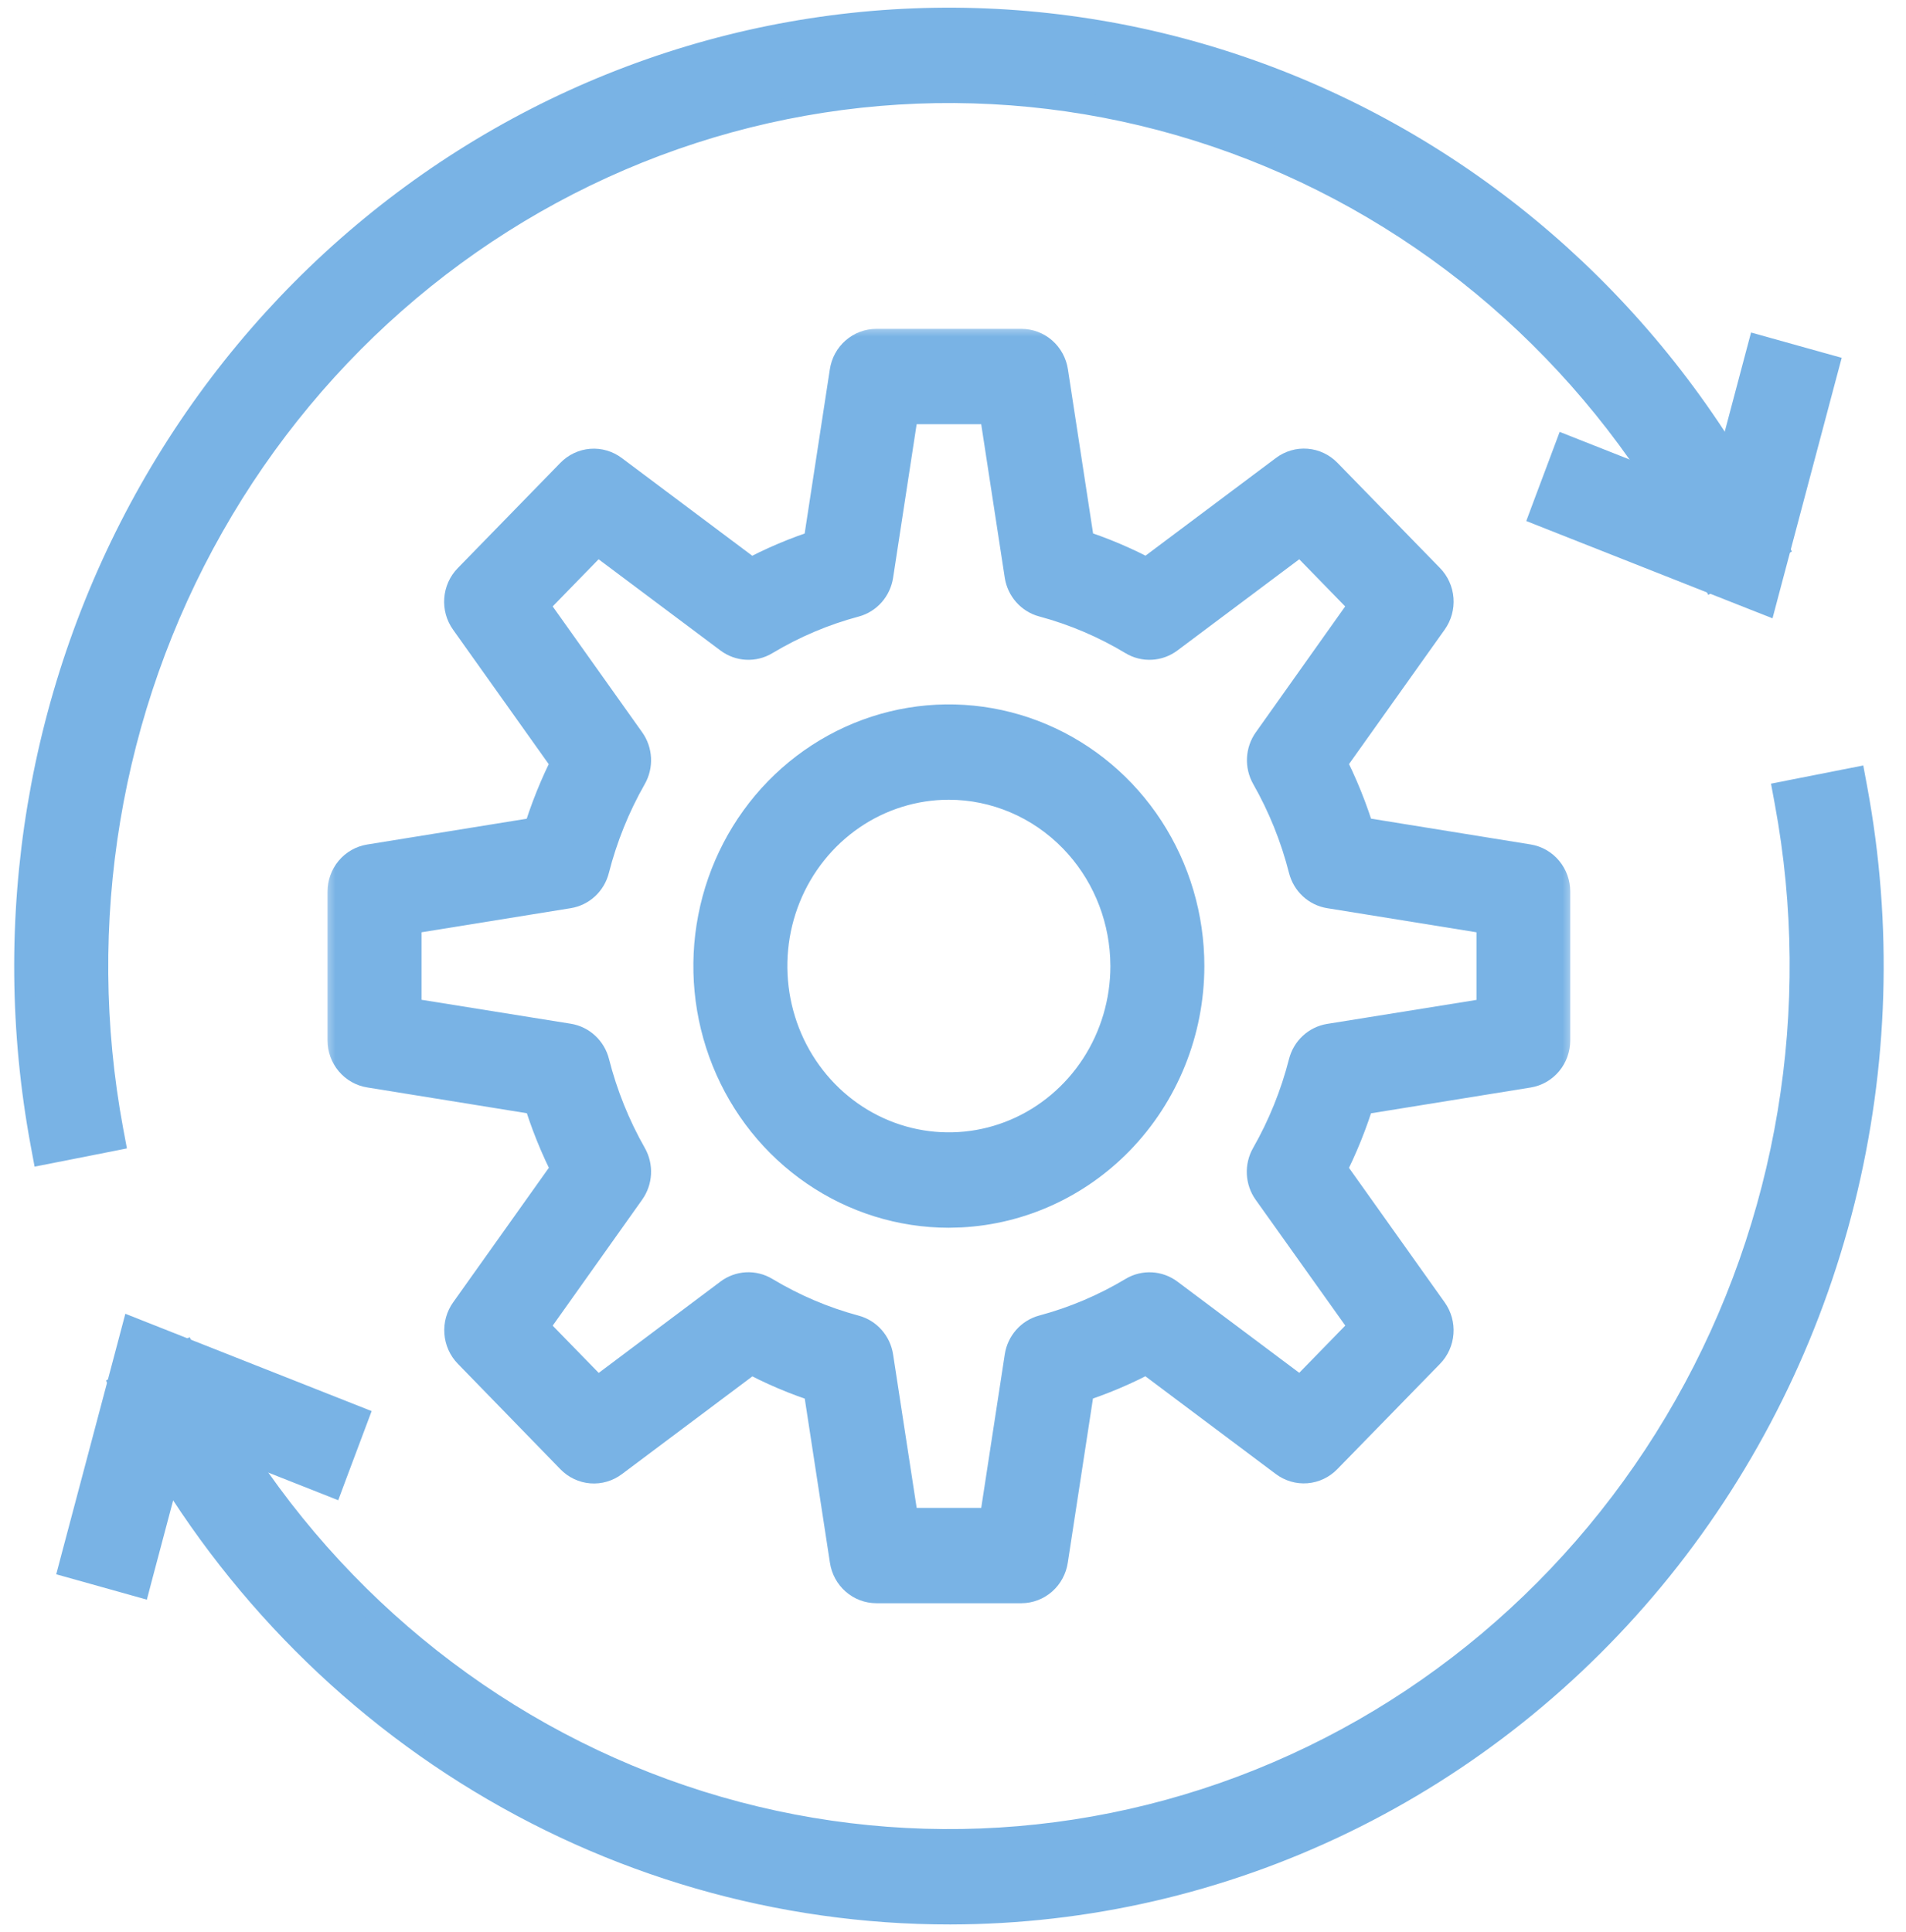 <svg width="73" height="74" viewBox="0 0 73 74" fill="none" xmlns="http://www.w3.org/2000/svg">
<mask id="path-1-outside-1_1709_901" maskUnits="userSpaceOnUse" x="12.344" y="12.395" width="48" height="50" fill="black">
<rect fill="white" x="12.344" y="12.395" width="48" height="50"/>
<path d="M39.122 60.601H33.566C33.328 60.601 33.097 60.514 32.916 60.355C32.735 60.196 32.615 59.976 32.578 59.734L31.539 52.961C30.571 52.657 29.633 52.258 28.739 51.771L23.339 55.817C23.146 55.962 22.909 56.032 22.67 56.013C22.432 55.994 22.208 55.888 22.039 55.714L18.109 51.673C17.939 51.5 17.836 51.27 17.818 51.025C17.799 50.78 17.867 50.537 18.009 50.339L21.951 44.797C21.477 43.879 21.089 42.917 20.793 41.924L14.193 40.858C13.957 40.821 13.743 40.699 13.587 40.514C13.431 40.329 13.345 40.093 13.344 39.849V34.148C13.344 33.904 13.429 33.667 13.583 33.481C13.738 33.295 13.953 33.172 14.188 33.134L20.788 32.067C21.084 31.073 21.472 30.111 21.946 29.193L18.004 23.652C17.862 23.454 17.794 23.21 17.813 22.966C17.831 22.721 17.934 22.491 18.104 22.318L22.035 18.285C22.204 18.111 22.428 18.005 22.666 17.986C22.905 17.967 23.142 18.037 23.335 18.182L28.735 22.227C29.629 21.741 30.567 21.342 31.535 21.038L32.574 14.265C32.61 14.022 32.73 13.8 32.913 13.641C33.095 13.481 33.327 13.394 33.566 13.395H39.122C39.36 13.395 39.591 13.482 39.772 13.641C39.953 13.8 40.073 14.02 40.11 14.262L41.149 21.035C42.117 21.339 43.055 21.737 43.949 22.224L49.349 18.179C49.542 18.034 49.779 17.964 50.018 17.983C50.256 18.002 50.48 18.108 50.649 18.281L54.58 22.314C54.75 22.488 54.853 22.718 54.871 22.963C54.889 23.207 54.822 23.451 54.68 23.649L50.738 29.19C51.212 30.108 51.6 31.07 51.896 32.064L58.496 33.131C58.731 33.169 58.946 33.292 59.1 33.478C59.255 33.664 59.34 33.9 59.34 34.145V39.847C59.34 40.091 59.255 40.328 59.1 40.514C58.945 40.7 58.731 40.823 58.495 40.861L51.895 41.927C51.599 42.92 51.211 43.882 50.737 44.8L54.679 50.342C54.821 50.54 54.889 50.783 54.87 51.028C54.852 51.273 54.749 51.503 54.579 51.676L50.644 55.71C50.475 55.884 50.251 55.99 50.013 56.009C49.774 56.028 49.537 55.958 49.344 55.813L43.944 51.767C43.05 52.254 42.112 52.652 41.144 52.957L40.105 59.73C40.069 59.971 39.95 60.192 39.77 60.352C39.59 60.511 39.36 60.6 39.122 60.601ZM34.422 58.549H38.268L39.274 51.989C39.304 51.792 39.39 51.608 39.521 51.46C39.652 51.312 39.822 51.206 40.01 51.156C41.242 50.826 42.423 50.325 43.522 49.666C43.69 49.565 43.883 49.517 44.078 49.528C44.272 49.538 44.459 49.606 44.616 49.724L49.844 53.638L52.564 50.848L48.744 45.486C48.629 45.325 48.563 45.132 48.553 44.933C48.543 44.734 48.59 44.535 48.688 44.363C49.331 43.235 49.821 42.023 50.144 40.759C50.193 40.566 50.296 40.391 50.441 40.257C50.585 40.123 50.765 40.035 50.957 40.004L57.349 38.977V35.024L50.957 33.992C50.765 33.961 50.586 33.873 50.441 33.739C50.297 33.605 50.194 33.43 50.145 33.237C49.824 31.973 49.335 30.761 48.694 29.633C48.596 29.46 48.549 29.262 48.559 29.063C48.569 28.863 48.635 28.671 48.75 28.51L52.559 23.144L49.844 20.358L44.615 24.273C44.458 24.39 44.271 24.459 44.077 24.469C43.882 24.48 43.689 24.432 43.521 24.331C42.423 23.67 41.241 23.167 40.009 22.836C39.821 22.786 39.651 22.68 39.52 22.532C39.389 22.384 39.303 22.2 39.273 22.003L38.267 15.447H34.421L33.415 22.007C33.385 22.204 33.299 22.388 33.168 22.537C33.038 22.685 32.867 22.791 32.679 22.841C31.447 23.17 30.266 23.672 29.167 24.331C28.999 24.432 28.806 24.48 28.611 24.469C28.417 24.459 28.23 24.39 28.073 24.273L22.844 20.358L20.129 23.144L23.944 28.51C24.059 28.671 24.125 28.863 24.135 29.063C24.145 29.262 24.098 29.46 24 29.633C23.357 30.76 22.867 31.973 22.544 33.237C22.495 33.43 22.392 33.605 22.248 33.739C22.103 33.873 21.924 33.961 21.732 33.992L15.344 35.024V38.972L21.736 39.998C21.928 40.029 22.108 40.117 22.252 40.252C22.397 40.386 22.5 40.56 22.549 40.754C22.87 42.017 23.359 43.23 24 44.358C24.098 44.53 24.145 44.728 24.135 44.928C24.125 45.127 24.059 45.319 23.944 45.481L20.129 50.852L22.849 53.642L28.073 49.723C28.23 49.605 28.417 49.537 28.611 49.526C28.806 49.516 28.999 49.564 29.167 49.665C30.265 50.326 31.447 50.829 32.679 51.16C32.867 51.21 33.038 51.316 33.168 51.464C33.299 51.612 33.385 51.797 33.415 51.994L34.422 58.549Z"/>
</mask>
<path d="M39.122 60.601H33.566C33.328 60.601 33.097 60.514 32.916 60.355C32.735 60.196 32.615 59.976 32.578 59.734L31.539 52.961C30.571 52.657 29.633 52.258 28.739 51.771L23.339 55.817C23.146 55.962 22.909 56.032 22.67 56.013C22.432 55.994 22.208 55.888 22.039 55.714L18.109 51.673C17.939 51.5 17.836 51.27 17.818 51.025C17.799 50.78 17.867 50.537 18.009 50.339L21.951 44.797C21.477 43.879 21.089 42.917 20.793 41.924L14.193 40.858C13.957 40.821 13.743 40.699 13.587 40.514C13.431 40.329 13.345 40.093 13.344 39.849V34.148C13.344 33.904 13.429 33.667 13.583 33.481C13.738 33.295 13.953 33.172 14.188 33.134L20.788 32.067C21.084 31.073 21.472 30.111 21.946 29.193L18.004 23.652C17.862 23.454 17.794 23.21 17.813 22.966C17.831 22.721 17.934 22.491 18.104 22.318L22.035 18.285C22.204 18.111 22.428 18.005 22.666 17.986C22.905 17.967 23.142 18.037 23.335 18.182L28.735 22.227C29.629 21.741 30.567 21.342 31.535 21.038L32.574 14.265C32.61 14.022 32.73 13.8 32.913 13.641C33.095 13.481 33.327 13.394 33.566 13.395H39.122C39.36 13.395 39.591 13.482 39.772 13.641C39.953 13.8 40.073 14.02 40.11 14.262L41.149 21.035C42.117 21.339 43.055 21.737 43.949 22.224L49.349 18.179C49.542 18.034 49.779 17.964 50.018 17.983C50.256 18.002 50.48 18.108 50.649 18.281L54.58 22.314C54.75 22.488 54.853 22.718 54.871 22.963C54.889 23.207 54.822 23.451 54.68 23.649L50.738 29.19C51.212 30.108 51.6 31.07 51.896 32.064L58.496 33.131C58.731 33.169 58.946 33.292 59.1 33.478C59.255 33.664 59.34 33.9 59.34 34.145V39.847C59.34 40.091 59.255 40.328 59.1 40.514C58.945 40.7 58.731 40.823 58.495 40.861L51.895 41.927C51.599 42.92 51.211 43.882 50.737 44.8L54.679 50.342C54.821 50.54 54.889 50.783 54.87 51.028C54.852 51.273 54.749 51.503 54.579 51.676L50.644 55.71C50.475 55.884 50.251 55.99 50.013 56.009C49.774 56.028 49.537 55.958 49.344 55.813L43.944 51.767C43.05 52.254 42.112 52.652 41.144 52.957L40.105 59.73C40.069 59.971 39.95 60.192 39.77 60.352C39.59 60.511 39.36 60.6 39.122 60.601ZM34.422 58.549H38.268L39.274 51.989C39.304 51.792 39.39 51.608 39.521 51.46C39.652 51.312 39.822 51.206 40.01 51.156C41.242 50.826 42.423 50.325 43.522 49.666C43.69 49.565 43.883 49.517 44.078 49.528C44.272 49.538 44.459 49.606 44.616 49.724L49.844 53.638L52.564 50.848L48.744 45.486C48.629 45.325 48.563 45.132 48.553 44.933C48.543 44.734 48.59 44.535 48.688 44.363C49.331 43.235 49.821 42.023 50.144 40.759C50.193 40.566 50.296 40.391 50.441 40.257C50.585 40.123 50.765 40.035 50.957 40.004L57.349 38.977V35.024L50.957 33.992C50.765 33.961 50.586 33.873 50.441 33.739C50.297 33.605 50.194 33.43 50.145 33.237C49.824 31.973 49.335 30.761 48.694 29.633C48.596 29.46 48.549 29.262 48.559 29.063C48.569 28.863 48.635 28.671 48.75 28.51L52.559 23.144L49.844 20.358L44.615 24.273C44.458 24.39 44.271 24.459 44.077 24.469C43.882 24.48 43.689 24.432 43.521 24.331C42.423 23.67 41.241 23.167 40.009 22.836C39.821 22.786 39.651 22.68 39.52 22.532C39.389 22.384 39.303 22.2 39.273 22.003L38.267 15.447H34.421L33.415 22.007C33.385 22.204 33.299 22.388 33.168 22.537C33.038 22.685 32.867 22.791 32.679 22.841C31.447 23.17 30.266 23.672 29.167 24.331C28.999 24.432 28.806 24.48 28.611 24.469C28.417 24.459 28.23 24.39 28.073 24.273L22.844 20.358L20.129 23.144L23.944 28.51C24.059 28.671 24.125 28.863 24.135 29.063C24.145 29.262 24.098 29.46 24 29.633C23.357 30.76 22.867 31.973 22.544 33.237C22.495 33.43 22.392 33.605 22.248 33.739C22.103 33.873 21.924 33.961 21.732 33.992L15.344 35.024V38.972L21.736 39.998C21.928 40.029 22.108 40.117 22.252 40.252C22.397 40.386 22.5 40.56 22.549 40.754C22.87 42.017 23.359 43.23 24 44.358C24.098 44.53 24.145 44.728 24.135 44.928C24.125 45.127 24.059 45.319 23.944 45.481L20.129 50.852L22.849 53.642L28.073 49.723C28.23 49.605 28.417 49.537 28.611 49.526C28.806 49.516 28.999 49.564 29.167 49.665C30.265 50.326 31.447 50.829 32.679 51.16C32.867 51.21 33.038 51.316 33.168 51.464C33.299 51.612 33.385 51.797 33.415 51.994L34.422 58.549Z" fill="#79B3E5"/>
<path d="M39.122 60.601H33.566C33.328 60.601 33.097 60.514 32.916 60.355C32.735 60.196 32.615 59.976 32.578 59.734L31.539 52.961C30.571 52.657 29.633 52.258 28.739 51.771L23.339 55.817C23.146 55.962 22.909 56.032 22.67 56.013C22.432 55.994 22.208 55.888 22.039 55.714L18.109 51.673C17.939 51.5 17.836 51.27 17.818 51.025C17.799 50.78 17.867 50.537 18.009 50.339L21.951 44.797C21.477 43.879 21.089 42.917 20.793 41.924L14.193 40.858C13.957 40.821 13.743 40.699 13.587 40.514C13.431 40.329 13.345 40.093 13.344 39.849V34.148C13.344 33.904 13.429 33.667 13.583 33.481C13.738 33.295 13.953 33.172 14.188 33.134L20.788 32.067C21.084 31.073 21.472 30.111 21.946 29.193L18.004 23.652C17.862 23.454 17.794 23.21 17.813 22.966C17.831 22.721 17.934 22.491 18.104 22.318L22.035 18.285C22.204 18.111 22.428 18.005 22.666 17.986C22.905 17.967 23.142 18.037 23.335 18.182L28.735 22.227C29.629 21.741 30.567 21.342 31.535 21.038L32.574 14.265C32.61 14.022 32.73 13.8 32.913 13.641C33.095 13.481 33.327 13.394 33.566 13.395H39.122C39.36 13.395 39.591 13.482 39.772 13.641C39.953 13.8 40.073 14.02 40.11 14.262L41.149 21.035C42.117 21.339 43.055 21.737 43.949 22.224L49.349 18.179C49.542 18.034 49.779 17.964 50.018 17.983C50.256 18.002 50.48 18.108 50.649 18.281L54.58 22.314C54.75 22.488 54.853 22.718 54.871 22.963C54.889 23.207 54.822 23.451 54.68 23.649L50.738 29.19C51.212 30.108 51.6 31.07 51.896 32.064L58.496 33.131C58.731 33.169 58.946 33.292 59.1 33.478C59.255 33.664 59.34 33.9 59.34 34.145V39.847C59.34 40.091 59.255 40.328 59.1 40.514C58.945 40.7 58.731 40.823 58.495 40.861L51.895 41.927C51.599 42.92 51.211 43.882 50.737 44.8L54.679 50.342C54.821 50.54 54.889 50.783 54.87 51.028C54.852 51.273 54.749 51.503 54.579 51.676L50.644 55.71C50.475 55.884 50.251 55.99 50.013 56.009C49.774 56.028 49.537 55.958 49.344 55.813L43.944 51.767C43.05 52.254 42.112 52.652 41.144 52.957L40.105 59.73C40.069 59.971 39.95 60.192 39.77 60.352C39.59 60.511 39.36 60.6 39.122 60.601ZM34.422 58.549H38.268L39.274 51.989C39.304 51.792 39.39 51.608 39.521 51.46C39.652 51.312 39.822 51.206 40.01 51.156C41.242 50.826 42.423 50.325 43.522 49.666C43.69 49.565 43.883 49.517 44.078 49.528C44.272 49.538 44.459 49.606 44.616 49.724L49.844 53.638L52.564 50.848L48.744 45.486C48.629 45.325 48.563 45.132 48.553 44.933C48.543 44.734 48.59 44.535 48.688 44.363C49.331 43.235 49.821 42.023 50.144 40.759C50.193 40.566 50.296 40.391 50.441 40.257C50.585 40.123 50.765 40.035 50.957 40.004L57.349 38.977V35.024L50.957 33.992C50.765 33.961 50.586 33.873 50.441 33.739C50.297 33.605 50.194 33.43 50.145 33.237C49.824 31.973 49.335 30.761 48.694 29.633C48.596 29.46 48.549 29.262 48.559 29.063C48.569 28.863 48.635 28.671 48.75 28.51L52.559 23.144L49.844 20.358L44.615 24.273C44.458 24.39 44.271 24.459 44.077 24.469C43.882 24.48 43.689 24.432 43.521 24.331C42.423 23.67 41.241 23.167 40.009 22.836C39.821 22.786 39.651 22.68 39.52 22.532C39.389 22.384 39.303 22.2 39.273 22.003L38.267 15.447H34.421L33.415 22.007C33.385 22.204 33.299 22.388 33.168 22.537C33.038 22.685 32.867 22.791 32.679 22.841C31.447 23.17 30.266 23.672 29.167 24.331C28.999 24.432 28.806 24.48 28.611 24.469C28.417 24.459 28.23 24.39 28.073 24.273L22.844 20.358L20.129 23.144L23.944 28.51C24.059 28.671 24.125 28.863 24.135 29.063C24.145 29.262 24.098 29.46 24 29.633C23.357 30.76 22.867 31.973 22.544 33.237C22.495 33.43 22.392 33.605 22.248 33.739C22.103 33.873 21.924 33.961 21.732 33.992L15.344 35.024V38.972L21.736 39.998C21.928 40.029 22.108 40.117 22.252 40.252C22.397 40.386 22.5 40.56 22.549 40.754C22.87 42.017 23.359 43.23 24 44.358C24.098 44.53 24.145 44.728 24.135 44.928C24.125 45.127 24.059 45.319 23.944 45.481L20.129 50.852L22.849 53.642L28.073 49.723C28.23 49.605 28.417 49.537 28.611 49.526C28.806 49.516 28.999 49.564 29.167 49.665C30.265 50.326 31.447 50.829 32.679 51.16C32.867 51.21 33.038 51.316 33.168 51.464C33.299 51.612 33.385 51.797 33.415 51.994L34.422 58.549Z" stroke="#79B3E5" stroke-width="1.6" mask="url(#path-1-outside-1_1709_901)"/>
<path d="M34.509 27.562C36.331 27.191 38.22 27.382 39.937 28.111C41.653 28.841 43.118 30.075 44.148 31.657C45.178 33.239 45.727 35.098 45.727 36.999V37C45.724 39.547 44.736 41.991 42.978 43.795C41.33 45.487 39.129 46.487 36.808 46.608L36.342 46.621C34.483 46.621 32.667 46.055 31.123 44.996C29.579 43.938 28.378 42.435 27.669 40.678C26.96 38.921 26.774 36.988 27.136 35.124C27.497 33.26 28.389 31.546 29.701 30.199C31.013 28.853 32.686 27.935 34.509 27.562ZM36.341 30.229C35.041 30.229 33.769 30.625 32.687 31.367C31.604 32.11 30.758 33.166 30.258 34.404C29.758 35.642 29.628 37.005 29.883 38.32C30.138 39.635 30.766 40.842 31.688 41.788C32.609 42.734 33.782 43.377 35.058 43.638C36.333 43.898 37.655 43.765 38.857 43.254C40.06 42.743 41.089 41.877 41.815 40.764C42.54 39.65 42.928 38.34 42.928 36.999L42.919 36.663C42.836 34.988 42.151 33.4 40.992 32.211C39.757 30.943 38.083 30.231 36.341 30.229Z" fill="#79B3E5" stroke="#79B3E5" stroke-width="0.8"/>
<path d="M24.912 2.64C32.988 -0.187 41.788 0.073 49.691 3.374C57.594 6.675 64.068 12.792 67.923 20.598L68.097 20.949L67.748 21.13L65.964 22.054L65.602 22.24L65.421 21.875C61.867 14.682 55.904 9.049 48.629 6.012C41.354 2.974 33.256 2.736 25.823 5.338C18.39 7.94 12.12 13.21 8.169 20.181C4.217 27.152 2.851 35.354 4.322 43.278L4.395 43.667L4.007 43.744L2.041 44.132L1.644 44.21L1.57 43.812C-0.027 35.218 1.454 26.32 5.741 18.756C10.029 11.191 16.836 5.467 24.912 2.64Z" fill="#79B3E5" stroke="#79B3E5" stroke-width="0.8"/>
<path d="M67.738 13.338L69.668 13.877L70.049 13.983L69.947 14.365L67.731 22.709L67.616 23.144L67.197 22.979L59.334 19.872L58.968 19.727L59.105 19.36L59.824 17.444L59.967 17.062L60.346 17.212L65.727 19.337L67.244 13.62L67.348 13.229L67.738 13.338Z" fill="#79B3E5" stroke="#79B3E5" stroke-width="0.8"/>
<path d="M71.118 30.185C72.094 35.43 71.929 40.831 70.638 46.004C69.346 51.176 66.958 55.994 63.644 60.112C60.329 64.23 56.17 67.549 51.461 69.829C46.752 72.11 41.61 73.296 36.402 73.304H36.401C29.849 73.311 23.422 71.453 17.838 67.939C12.254 64.424 7.729 59.391 4.767 53.398L4.593 53.046L4.941 52.865L6.726 51.942L7.087 51.755L7.268 52.12C10.821 59.314 16.785 64.947 24.06 67.985C31.334 71.023 39.433 71.262 46.866 68.66C54.3 66.058 60.57 60.788 64.522 53.816C68.473 46.845 69.839 38.642 68.367 30.718L68.295 30.329L68.684 30.252L70.647 29.865L71.044 29.787L71.118 30.185Z" fill="#79B3E5" stroke="#79B3E5" stroke-width="0.8"/>
<path d="M5.491 51.019L13.354 54.125L13.721 54.27L13.583 54.638L12.864 56.554L12.722 56.935L12.343 56.785L6.962 54.66L5.444 60.377L5.341 60.77L3.021 60.12L2.641 60.014L2.742 59.632L4.957 51.288L5.072 50.853L5.491 51.019Z" fill="#79B3E5" stroke="#79B3E5" stroke-width="0.8"/>
</svg>
